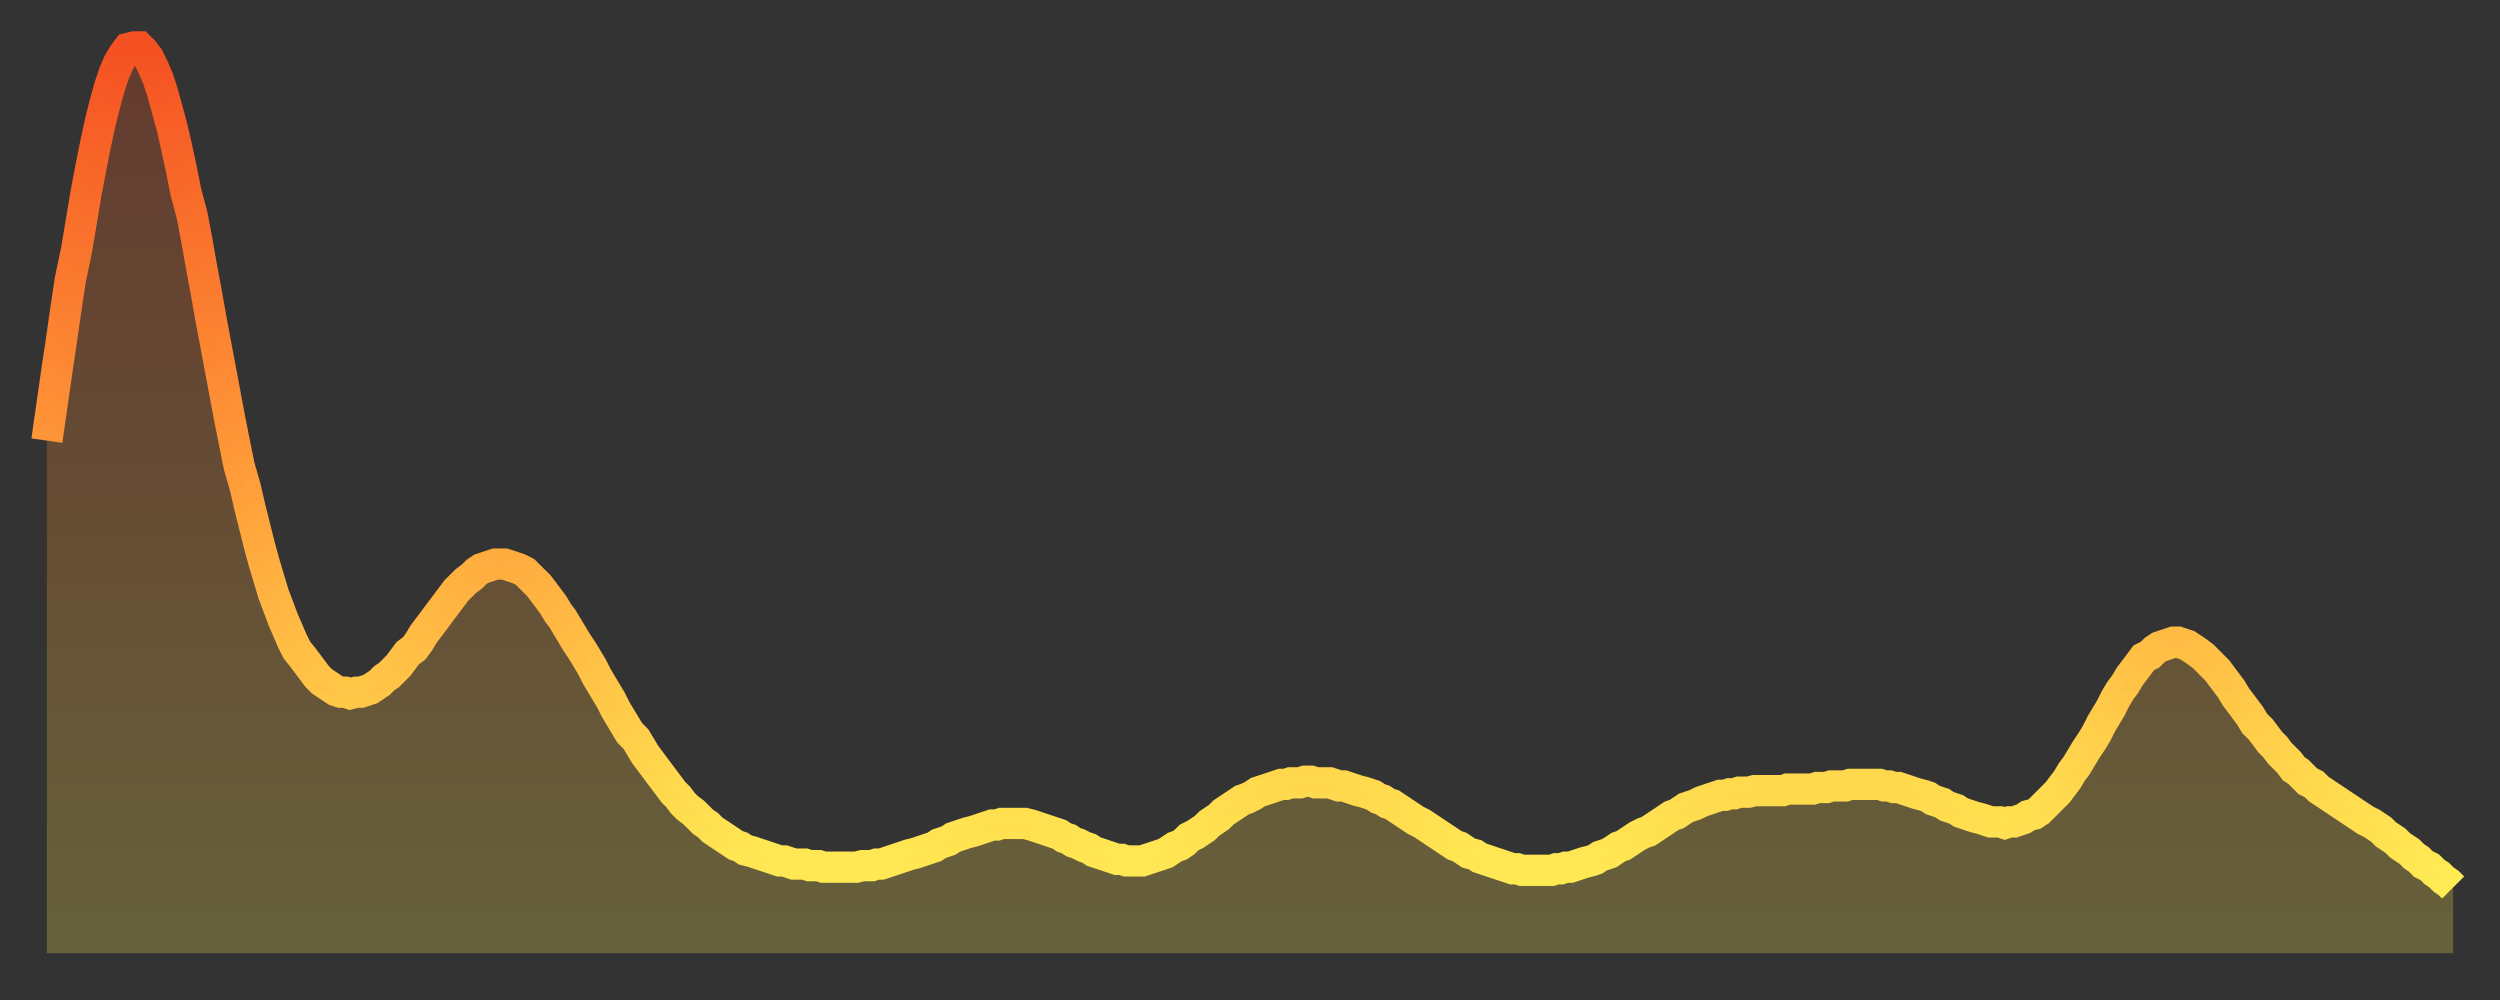 <?xml version="1.0" encoding="utf-8" ?>
<svg baseProfile="full" height="64" version="1.1" width="160" xmlns="http://www.w3.org/2000/svg" xmlns:ev="http://www.w3.org/2001/xml-events" xmlns:xlink="http://www.w3.org/1999/xlink"><rect width="100%" height="100%" fill="#333333" stroke="none"/><defs><linearGradient id="id114450" x1="0" x2="0" y1="0" y2="1"><stop offset="0%" stop-color="#f55122" /><stop offset="50%" stop-color="#ff9b39" /><stop offset="100%" stop-color="#ffee55" /></linearGradient></defs><g transform="translate(3,3)"><g><path d="M 0.0 25.2 0.3 23.1 0.6 21.0 0.9 19.0 1.2 16.9 1.5 14.9 1.9 13.0 2.2 11.2 2.5 9.4 2.8 7.8 3.1 6.3 3.4 4.9 3.7 3.7 4.0 2.6 4.3 1.7 4.6 1.0 4.9 0.5 5.2 0.1 5.6 0.0 5.9 0.0 6.2 0.3 6.5 0.7 6.8 1.3 7.1 2.0 7.4 2.9 7.7 4.0 8.0 5.1 8.3 6.4 8.6 7.8 8.9 9.3 9.3 10.8 9.6 12.4 9.9 14.1 10.2 15.7 10.5 17.4 10.8 19.0 11.1 20.6 11.4 22.2 11.7 23.8 12.0 25.3 12.3 26.8 12.7 28.2 13.0 29.5 13.3 30.7 13.6 31.9 13.9 33.0 14.2 34.0 14.5 35.0 14.8 35.8 15.1 36.6 15.4 37.3 15.7 38.0 16.0 38.6 16.4 39.1 16.7 39.5 17.0 39.9 17.3 40.3 17.6 40.6 17.9 40.8 18.2 41.0 18.5 41.2 18.8 41.3 19.1 41.3 19.4 41.4 19.8 41.3 20.1 41.3 20.4 41.2 20.7 41.1 21.0 40.9 21.3 40.7 21.6 40.4 21.9 40.2 22.2 39.9 22.5 39.6 22.8 39.2 23.1 38.8 23.5 38.5 23.8 38.1 24.1 37.6 24.4 37.2 24.7 36.8 25.0 36.4 25.3 36.0 25.6 35.6 25.9 35.2 26.2 34.8 26.5 34.5 26.8 34.2 27.2 33.9 27.5 33.6 27.8 33.4 28.1 33.3 28.4 33.2 28.7 33.1 29.0 33.1 29.3 33.1 29.6 33.2 29.9 33.3 30.2 33.4 30.6 33.6 30.9 33.9 31.2 34.2 31.5 34.5 31.8 34.9 32.1 35.3 32.4 35.7 32.7 36.2 33.0 36.6 33.3 37.1 33.6 37.6 33.9 38.1 34.3 38.7 34.6 39.2 34.9 39.7 35.2 40.3 35.5 40.8 35.8 41.3 36.1 41.8 36.4 42.4 36.7 42.9 37.0 43.4 37.3 43.9 37.7 44.3 38.0 44.8 38.3 45.3 38.6 45.7 38.9 46.1 39.2 46.5 39.5 46.9 39.8 47.3 40.1 47.7 40.4 48.0 40.7 48.4 41.0 48.7 41.4 49.0 41.7 49.3 42.0 49.6 42.3 49.8 42.6 50.1 42.9 50.3 43.2 50.5 43.5 50.7 43.8 50.9 44.1 51.1 44.4 51.2 44.7 51.4 45.1 51.5 45.4 51.6 45.7 51.7 46.0 51.8 46.3 51.9 46.6 52.0 46.9 52.1 47.2 52.1 47.5 52.2 47.8 52.3 48.1 52.3 48.5 52.3 48.8 52.4 49.1 52.4 49.4 52.4 49.7 52.5 50.0 52.5 50.3 52.5 50.6 52.5 50.9 52.5 51.2 52.5 51.5 52.5 51.8 52.5 52.2 52.4 52.5 52.4 52.8 52.4 53.1 52.3 53.4 52.3 53.7 52.2 54.0 52.1 54.3 52.0 54.6 51.9 54.9 51.8 55.2 51.7 55.6 51.6 55.9 51.5 56.2 51.4 56.5 51.3 56.8 51.2 57.1 51.0 57.4 50.9 57.7 50.8 58.0 50.6 58.3 50.5 58.6 50.4 58.9 50.3 59.3 50.2 59.6 50.1 59.9 50.0 60.2 49.9 60.5 49.8 60.8 49.8 61.1 49.7 61.4 49.7 61.7 49.7 62.0 49.7 62.3 49.7 62.6 49.7 63.0 49.8 63.3 49.9 63.6 50.0 63.9 50.1 64.2 50.2 64.5 50.3 64.8 50.4 65.1 50.6 65.4 50.7 65.7 50.9 66.0 51.0 66.4 51.2 66.7 51.3 67.0 51.5 67.3 51.6 67.6 51.7 67.9 51.8 68.2 51.9 68.5 52.0 68.8 52.0 69.1 52.1 69.4 52.1 69.7 52.1 70.1 52.1 70.4 52.0 70.7 51.9 71.0 51.8 71.3 51.7 71.6 51.6 71.9 51.4 72.2 51.2 72.5 51.1 72.8 50.9 73.1 50.6 73.5 50.4 73.8 50.2 74.1 50.0 74.4 49.7 74.7 49.5 75.0 49.3 75.3 49.0 75.6 48.8 75.9 48.6 76.2 48.4 76.5 48.2 76.8 48.1 77.2 47.9 77.5 47.7 77.8 47.6 78.1 47.5 78.4 47.4 78.7 47.3 79.0 47.2 79.3 47.2 79.6 47.1 79.9 47.1 80.2 47.1 80.5 47.0 80.9 47.0 81.2 47.1 81.5 47.1 81.8 47.1 82.1 47.1 82.4 47.2 82.7 47.3 83.0 47.3 83.3 47.4 83.6 47.5 83.9 47.6 84.3 47.7 84.6 47.8 84.9 47.9 85.2 48.1 85.5 48.2 85.8 48.4 86.1 48.5 86.4 48.7 86.7 48.9 87.0 49.1 87.3 49.3 87.6 49.5 88.0 49.7 88.3 49.9 88.6 50.1 88.9 50.3 89.2 50.5 89.5 50.7 89.8 50.9 90.1 51.1 90.4 51.2 90.7 51.4 91.0 51.6 91.4 51.7 91.7 51.9 92.0 52.0 92.3 52.1 92.6 52.2 92.9 52.3 93.2 52.4 93.5 52.5 93.8 52.6 94.1 52.6 94.4 52.7 94.7 52.7 95.1 52.7 95.4 52.7 95.7 52.7 96.0 52.7 96.3 52.7 96.6 52.6 96.9 52.6 97.2 52.5 97.5 52.5 97.8 52.4 98.1 52.3 98.4 52.2 98.8 52.1 99.1 52.0 99.4 51.8 99.7 51.7 100.0 51.6 100.3 51.4 100.6 51.2 100.9 51.1 101.2 50.9 101.5 50.7 101.8 50.5 102.2 50.3 102.5 50.2 102.8 50.0 103.1 49.8 103.4 49.6 103.7 49.4 104.0 49.2 104.3 49.1 104.6 48.9 104.9 48.7 105.2 48.6 105.5 48.5 105.9 48.3 106.2 48.2 106.5 48.1 106.8 48.0 107.1 47.9 107.4 47.9 107.7 47.8 108.0 47.8 108.3 47.7 108.6 47.7 108.9 47.7 109.3 47.6 109.6 47.6 109.9 47.6 110.2 47.6 110.5 47.6 110.8 47.6 111.1 47.6 111.4 47.5 111.7 47.5 112.0 47.5 112.3 47.5 112.6 47.5 113.0 47.5 113.3 47.4 113.6 47.4 113.9 47.4 114.2 47.3 114.5 47.3 114.8 47.3 115.1 47.3 115.4 47.2 115.7 47.2 116.0 47.2 116.3 47.2 116.7 47.2 117.0 47.2 117.3 47.2 117.6 47.3 117.9 47.3 118.2 47.4 118.5 47.4 118.8 47.5 119.1 47.6 119.4 47.7 119.7 47.8 120.1 47.9 120.4 48.0 120.7 48.2 121.0 48.3 121.3 48.4 121.6 48.6 121.9 48.7 122.2 48.8 122.5 49.0 122.8 49.1 123.1 49.2 123.4 49.3 123.8 49.4 124.1 49.5 124.4 49.6 124.7 49.6 125.0 49.6 125.3 49.7 125.6 49.6 125.9 49.6 126.2 49.5 126.5 49.4 126.8 49.2 127.2 49.1 127.5 48.9 127.8 48.6 128.1 48.3 128.4 48.0 128.7 47.7 129.0 47.3 129.3 46.9 129.6 46.4 129.9 46.0 130.2 45.5 130.5 45.0 130.9 44.4 131.2 43.9 131.5 43.3 131.8 42.8 132.1 42.3 132.4 41.7 132.7 41.2 133.0 40.8 133.3 40.3 133.6 39.9 133.9 39.5 134.2 39.1 134.6 38.9 134.9 38.6 135.2 38.4 135.5 38.3 135.8 38.2 136.1 38.1 136.4 38.1 136.7 38.2 137.0 38.3 137.3 38.5 137.6 38.7 138.0 39.0 138.3 39.3 138.6 39.6 138.9 39.9 139.2 40.3 139.5 40.7 139.8 41.1 140.1 41.6 140.4 42.0 140.7 42.4 141.0 42.8 141.3 43.3 141.7 43.7 142.0 44.1 142.3 44.5 142.6 44.8 142.9 45.2 143.2 45.5 143.5 45.8 143.8 46.2 144.1 46.4 144.4 46.7 144.7 47.0 145.1 47.2 145.4 47.5 145.7 47.7 146.0 47.9 146.3 48.1 146.6 48.3 146.9 48.5 147.2 48.7 147.5 48.9 147.8 49.1 148.1 49.3 148.4 49.5 148.8 49.7 149.1 49.9 149.4 50.1 149.7 50.4 150.0 50.6 150.3 50.8 150.6 51.1 150.9 51.3 151.2 51.5 151.5 51.8 151.8 52.0 152.1 52.3 152.5 52.5 152.8 52.8 153.1 53.0 153.4 53.3 153.7 53.5 154.0 53.8" fill="none" id="graph-curve" opacity="1" stroke="url(#id114450)" stroke-width="2" /><path d="M 0 58 L 0.0 25.2 0.3 23.1 0.6 21.0 0.9 19.0 1.2 16.9 1.5 14.9 1.9 13.0 2.2 11.2 2.5 9.4 2.8 7.8 3.1 6.3 3.4 4.9 3.7 3.7 4.0 2.6 4.3 1.7 4.6 1.0 4.9 0.5 5.2 0.1 5.6 0.0 5.9 0.0 6.2 0.3 6.5 0.7 6.8 1.3 7.1 2.0 7.4 2.9 7.7 4.0 8.0 5.1 8.3 6.4 8.6 7.8 8.9 9.3 9.3 10.8 9.6 12.4 9.9 14.1 10.2 15.7 10.5 17.4 10.8 19.0 11.1 20.6 11.4 22.2 11.7 23.8 12.0 25.3 12.3 26.8 12.7 28.2 13.0 29.5 13.3 30.7 13.6 31.9 13.9 33.0 14.2 34.0 14.5 35.0 14.8 35.8 15.1 36.6 15.4 37.3 15.7 38.0 16.0 38.6 16.4 39.1 16.7 39.5 17.0 39.9 17.3 40.3 17.6 40.6 17.9 40.8 18.2 41.0 18.5 41.2 18.8 41.3 19.1 41.3 19.4 41.4 19.8 41.3 20.1 41.3 20.4 41.2 20.7 41.1 21.0 40.9 21.3 40.7 21.6 40.4 21.9 40.2 22.2 39.9 22.5 39.6 22.8 39.2 23.1 38.8 23.5 38.5 23.8 38.1 24.1 37.6 24.4 37.2 24.7 36.8 25.0 36.4 25.3 36.0 25.6 35.6 25.9 35.2 26.2 34.8 26.5 34.5 26.8 34.2 27.2 33.9 27.5 33.6 27.8 33.4 28.1 33.3 28.4 33.2 28.7 33.1 29.0 33.1 29.3 33.1 29.6 33.2 29.9 33.3 30.2 33.4 30.6 33.6 30.9 33.9 31.2 34.2 31.5 34.5 31.8 34.9 32.1 35.3 32.4 35.7 32.7 36.2 33.0 36.6 33.3 37.1 33.6 37.6 33.9 38.1 34.3 38.7 34.6 39.2 34.9 39.7 35.2 40.3 35.5 40.8 35.8 41.3 36.1 41.8 36.4 42.4 36.7 42.9 37.0 43.4 37.3 43.9 37.7 44.3 38.0 44.8 38.3 45.3 38.6 45.7 38.9 46.1 39.2 46.5 39.5 46.9 39.8 47.3 40.1 47.7 40.4 48.0 40.7 48.4 41.0 48.7 41.4 49.0 41.7 49.3 42.0 49.6 42.3 49.8 42.6 50.1 42.9 50.3 43.2 50.5 43.5 50.7 43.8 50.9 44.1 51.1 44.4 51.2 44.7 51.4 45.1 51.5 45.4 51.6 45.7 51.7 46.0 51.8 46.3 51.9 46.6 52.0 46.9 52.1 47.2 52.1 47.5 52.2 47.8 52.3 48.1 52.3 48.5 52.3 48.8 52.4 49.1 52.4 49.4 52.4 49.7 52.5 50.0 52.5 50.3 52.5 50.6 52.5 50.9 52.5 51.2 52.5 51.5 52.5 51.8 52.5 52.2 52.4 52.5 52.4 52.8 52.4 53.1 52.3 53.4 52.3 53.7 52.2 54.0 52.1 54.3 52.0 54.6 51.9 54.9 51.8 55.2 51.7 55.6 51.6 55.9 51.5 56.2 51.4 56.5 51.3 56.8 51.2 57.1 51.0 57.4 50.9 57.7 50.8 58.0 50.6 58.3 50.5 58.6 50.4 58.9 50.3 59.3 50.2 59.6 50.1 59.9 50.0 60.2 49.9 60.5 49.8 60.8 49.8 61.1 49.7 61.4 49.7 61.7 49.7 62.0 49.7 62.3 49.7 62.6 49.7 63.0 49.8 63.3 49.9 63.6 50.0 63.9 50.1 64.2 50.2 64.5 50.3 64.8 50.4 65.1 50.6 65.4 50.7 65.7 50.9 66.0 51.0 66.4 51.2 66.7 51.3 67.0 51.5 67.3 51.6 67.6 51.7 67.9 51.8 68.2 51.9 68.5 52.0 68.8 52.0 69.1 52.1 69.4 52.1 69.7 52.1 70.1 52.1 70.4 52.0 70.7 51.9 71.0 51.8 71.3 51.7 71.6 51.6 71.9 51.4 72.2 51.2 72.5 51.1 72.8 50.9 73.1 50.6 73.5 50.4 73.8 50.2 74.1 50.0 74.4 49.7 74.7 49.5 75.0 49.3 75.3 49.0 75.6 48.8 75.9 48.6 76.2 48.4 76.5 48.2 76.8 48.1 77.2 47.9 77.5 47.7 77.8 47.6 78.1 47.5 78.4 47.4 78.7 47.3 79.0 47.2 79.3 47.2 79.6 47.1 79.9 47.1 80.2 47.1 80.5 47.0 80.9 47.0 81.2 47.1 81.5 47.1 81.8 47.1 82.1 47.1 82.4 47.2 82.7 47.3 83.0 47.3 83.3 47.4 83.6 47.5 83.9 47.6 84.3 47.7 84.6 47.8 84.9 47.9 85.2 48.1 85.5 48.2 85.8 48.4 86.1 48.5 86.4 48.7 86.7 48.9 87.0 49.1 87.3 49.3 87.6 49.5 88.0 49.7 88.3 49.9 88.6 50.1 88.9 50.3 89.2 50.5 89.5 50.7 89.8 50.9 90.1 51.1 90.4 51.2 90.7 51.4 91.0 51.6 91.4 51.7 91.7 51.9 92.0 52.0 92.3 52.1 92.6 52.2 92.9 52.3 93.2 52.4 93.5 52.5 93.8 52.6 94.1 52.6 94.4 52.7 94.7 52.7 95.1 52.7 95.4 52.7 95.7 52.7 96.0 52.7 96.3 52.7 96.6 52.6 96.9 52.6 97.2 52.5 97.5 52.5 97.8 52.4 98.1 52.3 98.4 52.2 98.8 52.1 99.1 52.0 99.4 51.8 99.7 51.7 100.0 51.6 100.3 51.4 100.6 51.2 100.9 51.1 101.2 50.9 101.5 50.7 101.8 50.5 102.2 50.3 102.5 50.2 102.8 50.0 103.1 49.8 103.4 49.6 103.7 49.4 104.0 49.2 104.3 49.1 104.6 48.9 104.9 48.7 105.2 48.6 105.5 48.5 105.9 48.3 106.2 48.2 106.5 48.1 106.8 48.0 107.1 47.9 107.4 47.9 107.7 47.8 108.0 47.8 108.3 47.7 108.6 47.7 108.9 47.7 109.3 47.6 109.6 47.6 109.9 47.6 110.2 47.6 110.5 47.6 110.8 47.6 111.1 47.6 111.4 47.5 111.7 47.5 112.0 47.5 112.3 47.5 112.6 47.5 113.0 47.5 113.3 47.4 113.6 47.4 113.9 47.4 114.2 47.3 114.5 47.3 114.8 47.3 115.1 47.3 115.4 47.2 115.7 47.2 116.0 47.2 116.3 47.2 116.7 47.2 117.0 47.2 117.3 47.2 117.6 47.3 117.9 47.3 118.2 47.4 118.5 47.4 118.8 47.5 119.1 47.6 119.4 47.7 119.7 47.8 120.1 47.9 120.4 48.0 120.7 48.2 121.0 48.3 121.3 48.4 121.6 48.6 121.9 48.7 122.2 48.8 122.5 49.0 122.8 49.1 123.1 49.2 123.4 49.3 123.8 49.4 124.1 49.5 124.4 49.6 124.7 49.6 125.0 49.6 125.3 49.7 125.6 49.6 125.9 49.6 126.2 49.5 126.5 49.4 126.8 49.2 127.2 49.1 127.5 48.9 127.8 48.6 128.1 48.3 128.4 48.0 128.7 47.7 129.0 47.3 129.3 46.9 129.6 46.4 129.9 46.0 130.2 45.5 130.5 45.0 130.9 44.4 131.2 43.9 131.5 43.3 131.8 42.8 132.1 42.3 132.4 41.7 132.7 41.2 133.0 40.8 133.3 40.3 133.6 39.9 133.9 39.5 134.2 39.1 134.6 38.9 134.9 38.6 135.2 38.4 135.5 38.3 135.8 38.2 136.1 38.1 136.4 38.1 136.7 38.2 137.0 38.3 137.3 38.5 137.6 38.7 138.0 39.0 138.3 39.3 138.6 39.6 138.9 39.9 139.2 40.3 139.5 40.7 139.8 41.1 140.1 41.6 140.4 42.0 140.7 42.4 141.0 42.8 141.3 43.3 141.7 43.7 142.0 44.1 142.3 44.5 142.6 44.8 142.9 45.2 143.2 45.5 143.5 45.8 143.8 46.2 144.1 46.4 144.4 46.7 144.7 47.0 145.1 47.2 145.4 47.5 145.7 47.7 146.0 47.9 146.3 48.1 146.6 48.3 146.9 48.5 147.2 48.7 147.5 48.9 147.8 49.1 148.1 49.3 148.4 49.5 148.8 49.7 149.1 49.9 149.4 50.1 149.7 50.4 150.0 50.6 150.3 50.8 150.6 51.1 150.9 51.3 151.2 51.5 151.5 51.8 151.8 52.0 152.1 52.3 152.5 52.5 152.8 52.8 153.1 53.0 153.4 53.3 153.7 53.5 154.0 53.8 154 58" fill="url(#id114450)" fill-opacity=".25" id="graph-shadow" /></g></g></svg>